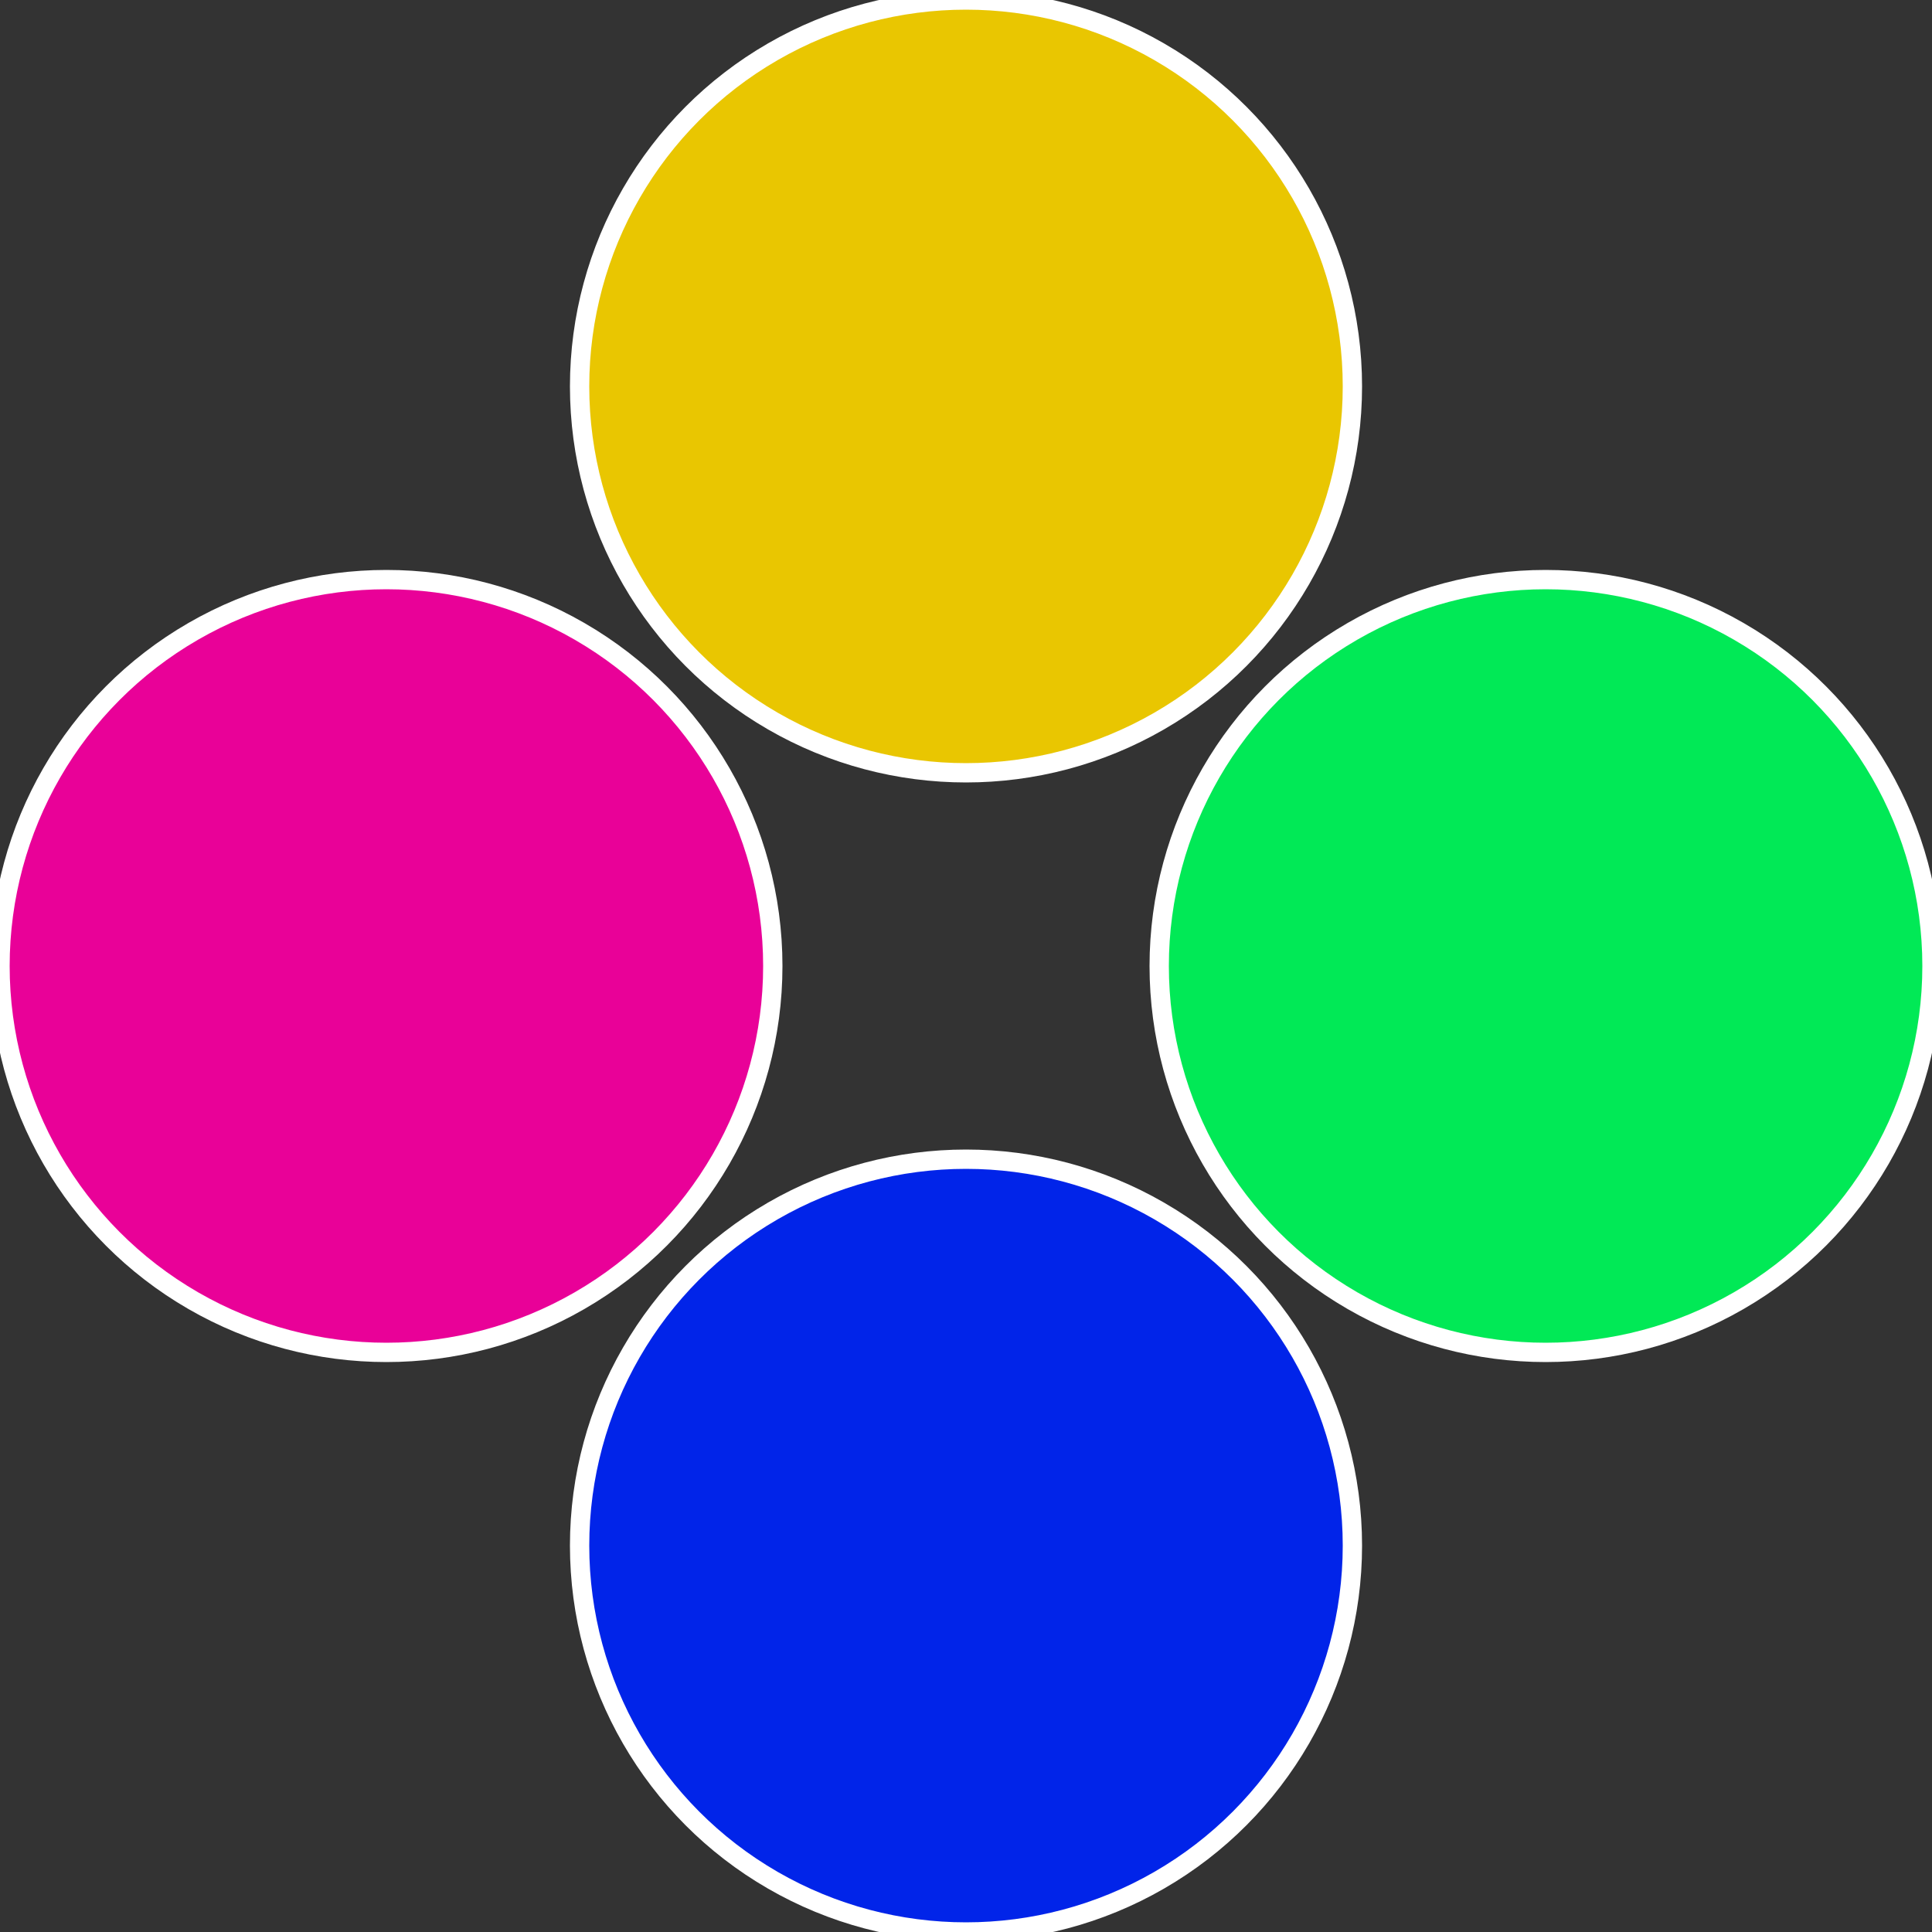 <?xml version="1.0" standalone="no"?>
<svg width="500" height="500" viewBox="-1 -1 2 2" xmlns="http://www.w3.org/2000/svg">
 
                <rect x="-1" y="-1" width="2" height="2" fill="#333333" stroke="none"/>
 
                <circle cx="0.6" cy="0" r="0.4" fill="#01e956" stroke="#fff" stroke-width="1%" />
             
                <circle cx="3.6739403974421E-17" cy="0.6" r="0.4" fill="#0124e9" stroke="#fff" stroke-width="1%" />
             
                <circle cx="-0.6" cy="7.3478807948841E-17" r="0.4" fill="#e90198" stroke="#fff" stroke-width="1%" />
             
                <circle cx="-1.1021821192326E-16" cy="-0.6" r="0.4" fill="#e9c601" stroke="#fff" stroke-width="1%" />
            </svg>
